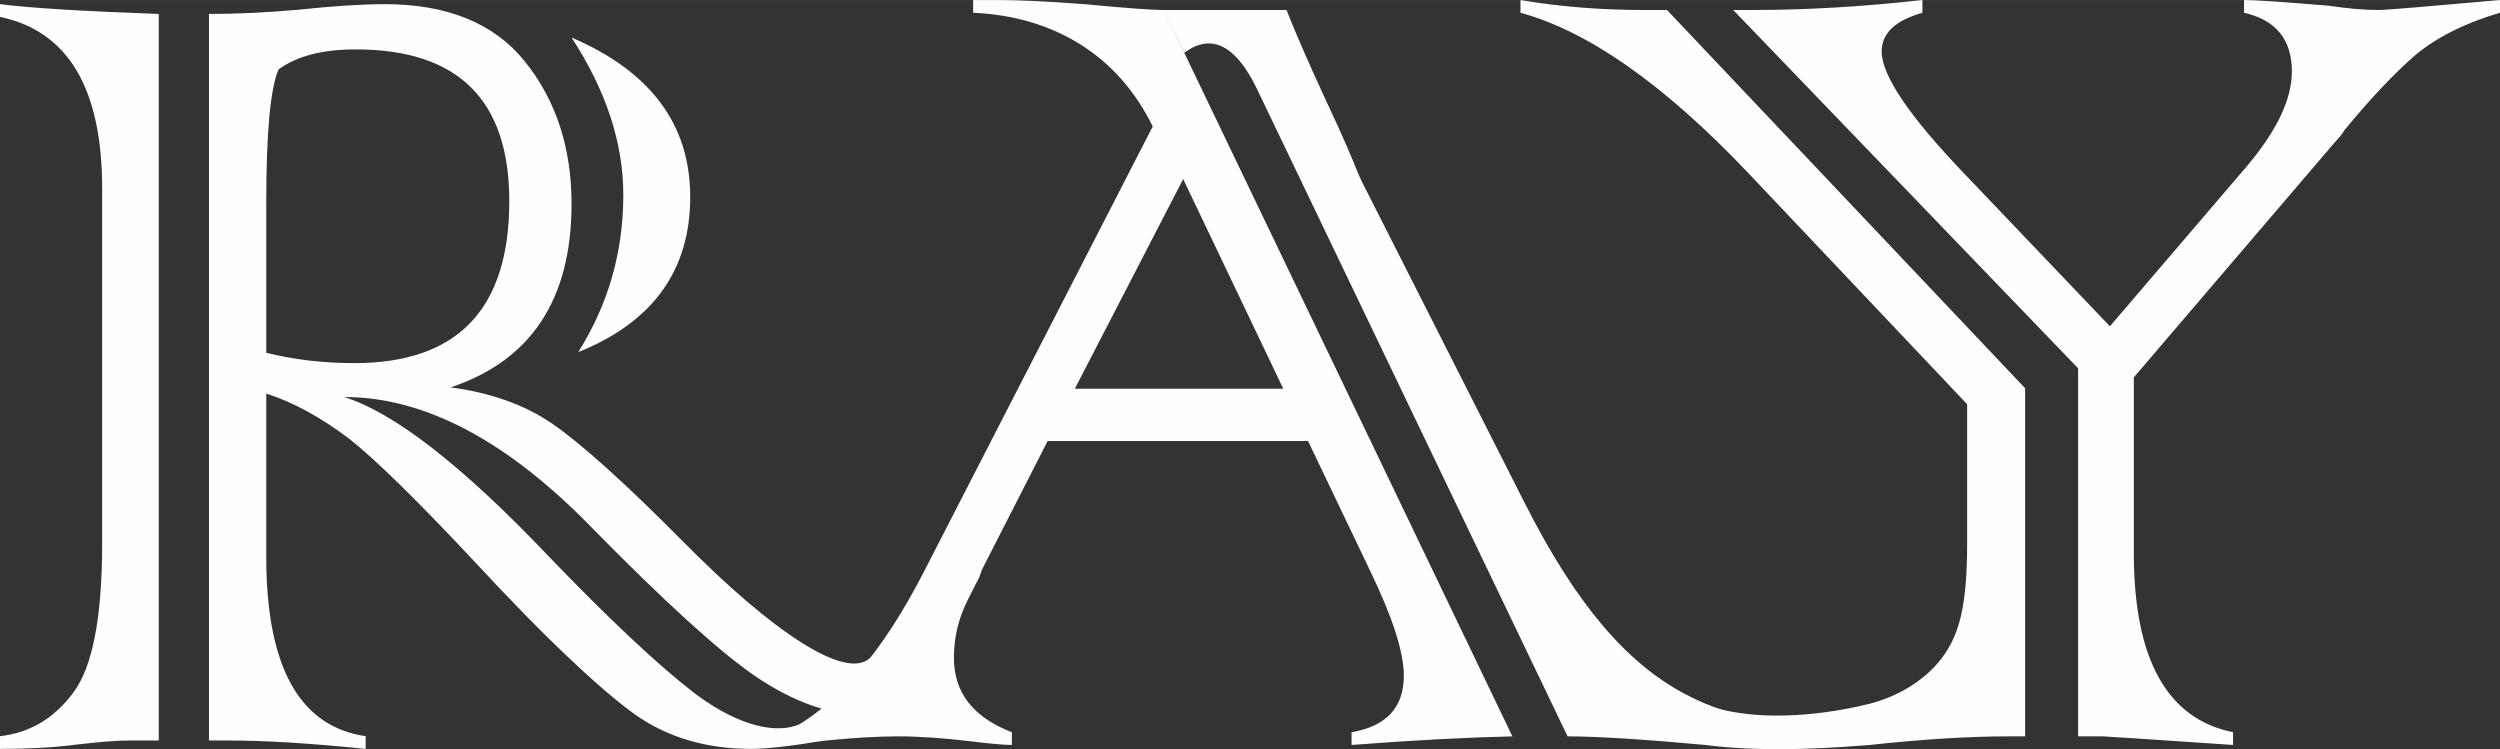 <?xml version="1.0" encoding="UTF-8"?> <svg xmlns="http://www.w3.org/2000/svg" xmlns:xlink="http://www.w3.org/1999/xlink" xml:space="preserve" width="155.995mm" height="46.743mm" version="1.1" style="shape-rendering:geometricPrecision; text-rendering:geometricPrecision; image-rendering:optimizeQuality; fill-rule:evenodd; clip-rule:evenodd" viewBox="0 0 14535 4355"><rect x="0" y="0" width="14535" height="4355" fill="#333333" stroke="none"/> <defs> <style type="text/css"> .fil0 {fill:#FEFEFE;fill-rule:nonzero} </style> </defs> <g id="Слой_x0020_1">  <path class="fil0" d="M9114 4281l-1806 -3764c-182,-378 -361,-253 -422,-211l-120 -248 714 0c53,136 129,309 225,517 108,228 164,365 180,406 10,25 22,53 37,83l943 1861c303,599 598,932 928,1108 65,34 153,75 225,94l-102 204c-364,-33 -631,-50 -802,-50zm-2865 -2021l1212 0 -582 -1219 -630 1219zm1713 1050l-357 -746 -1514 0 -381 746c0,0 -6,17 -19,52 -2,3 -23,41 -60,117 -58,112 -85,227 -85,345 0,203 112,346 337,433l0 74c-45,0 -125,-7 -237,-21 -157,-19 -300,-29 -424,-29 -116,0 -258,8 -426,25 -115,16 -192,25 -229,25l0 -74c294,-150 561,-459 802,-928l1333 -2594c-101,-205 -241,-364 -419,-476 -178,-112 -386,-174 -625,-185l0 -74 141 0c125,0 298,8 518,25 230,22 380,33 449,33l2027 4223c-260,6 -572,22 -935,50l0 -74c203,-35 304,-144 304,-329 0,-137 -66,-342 -200,-618zm-4600 -1263c174,-277 262,-581 262,-914 0,-304 -101,-608 -301,-915 460,197 690,506 690,927 0,426 -217,728 -651,902zm-2439 -1966l0 4224 -172 0c-68,0 -173,8 -317,25 -123,16 -268,24 -434,24l0 -74c171,-19 314,-102 426,-253 112,-149 168,-438 168,-867l0 -2063c0,-583 -198,-916 -594,-999l0 -74c171,22 479,41 923,57zm625 1096l0 874c157,39 328,60 512,60 601,0 901,-314 901,-942 0,-588 -297,-882 -893,-882 -192,0 -341,38 -448,116 -48,108 -72,366 -72,774zm-217 3128l-116 0 0 -4224c160,0 331,-8 513,-24 209,-22 377,-33 509,-33 365,0 638,112 816,335 179,223 270,499 270,826 0,555 -235,911 -703,1067 233,31 429,101 586,208 169,115 425,345 767,690 522,529 970,829 1098,661 41,-53 313,109 383,64l16 72c-108,139 -256,209 -446,209 -203,0 -415,-76 -639,-229 -208,-144 -519,-427 -934,-849 -497,-514 -980,-770 -1450,-770 290,91 685,397 1181,918 350,364 631,629 843,794 214,166 456,262 625,190l92 103c-110,20 -284,41 -372,41 -260,0 -485,-65 -675,-198 -101,-72 -230,-182 -386,-330 -158,-148 -345,-340 -564,-576 -321,-342 -558,-575 -713,-698 -165,-125 -327,-214 -484,-264l0 950c0,638 193,986 578,1042l0 74c-321,-33 -587,-49 -795,-49zm8361 -4247l2082 2199 0 2024 -98 0c-231,0 -501,17 -805,50 -144,11 -587,49 -955,0l102 -204c320,76 697,4 853,-36 156,-40 315,-129 418,-264 99,-132 148,-292 148,-669l0 -808 -1277 -1349c-486,-511 -926,-820 -1320,-927l0 -74c223,38 463,58 723,58l129 0zm2390 4223l0 -2140 -2005 -2083 112 0c318,0 648,-20 988,-58l0 74c-159,45 -237,120 -237,225 0,139 160,376 480,710l847 888 793 -927c176,-207 265,-392 265,-555 0,-185 -93,-299 -278,-341l0 -74c65,0 228,11 491,33 109,16 206,25 289,25 46,0 282,-20 708,-58l0 74c-202,59 -365,141 -491,245 -120,104 -258,249 -413,437 -8,16 -28,41 -58,73l-1167 1365 0 1019c0,618 192,966 577,1044l0 74c-489,-33 -741,-50 -757,-50l-144 0z"></path> </g> </svg> 